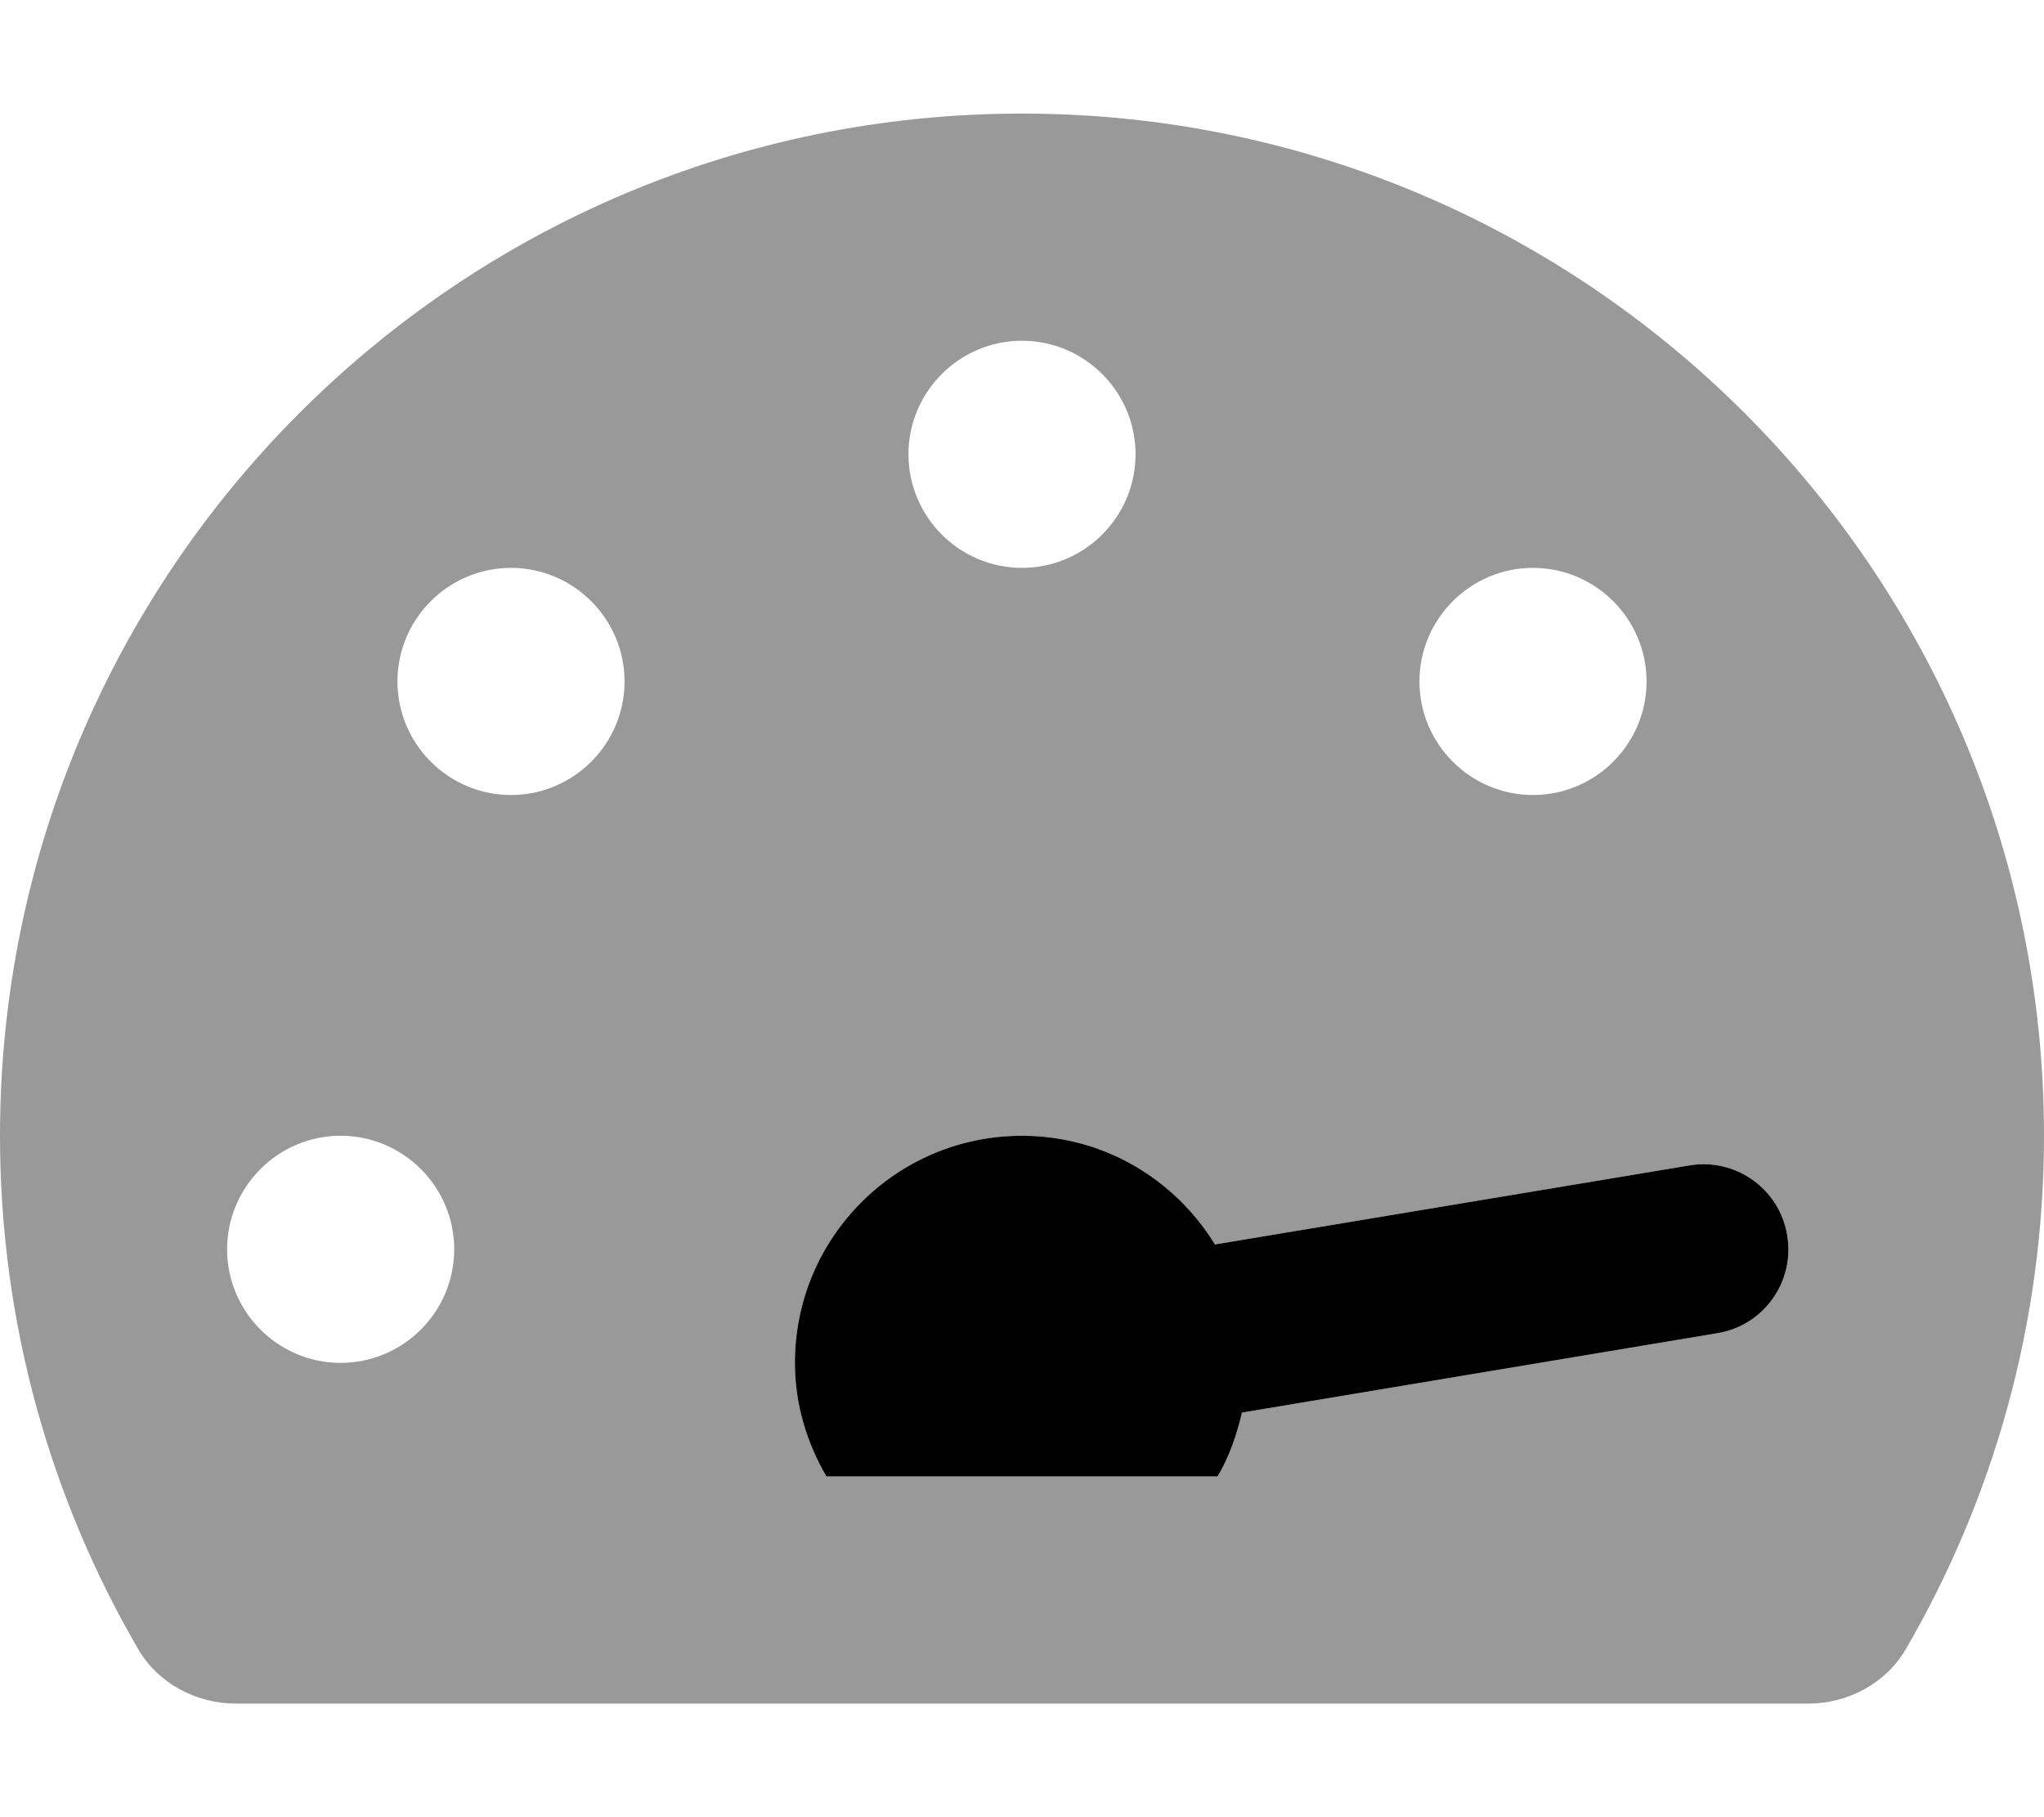 <svg xmlns="http://www.w3.org/2000/svg" viewBox="0 0 576 512"><!-- Font Awesome Pro 6.0.0-alpha2 by @fontawesome - https://fontawesome.com License - https://fontawesome.com/license (Commercial License) --><defs><style>.fa-secondary{opacity:.4}</style></defs><path d="M288 32.001C129 32.001 0 161.001 0 320.001C0 372.751 14.25 422.251 39 464.751C44.625 474.376 55.375 480.001 66.5 480.001H509.5C520.625 480.001 531.375 474.376 537 464.751C561.75 422.251 576 372.751 576 320.001C576 161.001 447 32.001 288 32.001ZM432 160.001C449.625 160.001 464 174.376 464 192.001S449.625 224.001 432 224.001S400 209.626 400 192.001S414.375 160.001 432 160.001ZM288 96.001C305.625 96.001 320 110.376 320 128.001S305.625 160.001 288 160.001S256 145.626 256 128.001S270.375 96.001 288 96.001ZM96 384.001C78.375 384.001 64 369.626 64 352.001S78.375 320.001 96 320.001S128 334.376 128 352.001S113.625 384.001 96 384.001ZM144 224.001C126.375 224.001 112 209.626 112 192.001S126.375 160.001 144 160.001S176 174.376 176 192.001S161.625 224.001 144 224.001ZM484 375.626L349.999 398.001C348.5 404.376 346.375 410.501 343.125 416.001H232.875C227.375 406.501 224 395.751 224 384.001C224 348.626 252.625 320.001 288 320.001C311 320.001 331.125 332.251 342.375 350.626L476 328.376C489.125 326.126 501.5 335.001 503.625 348.001C505.875 361.126 497 373.501 484 375.626Z" class="fa-secondary"/><path d="M484 375.626L349.999 398.001C348.5 404.376 346.375 410.501 343.125 416.001H232.875C227.375 406.501 224 395.751 224 384.001C224 348.626 252.625 320.001 288 320.001C311 320.001 331.125 332.251 342.375 350.626L476 328.376C489.125 326.126 501.5 335.001 503.625 348.001C505.875 361.126 497 373.501 484 375.626Z" class="fa-primary"/></svg>